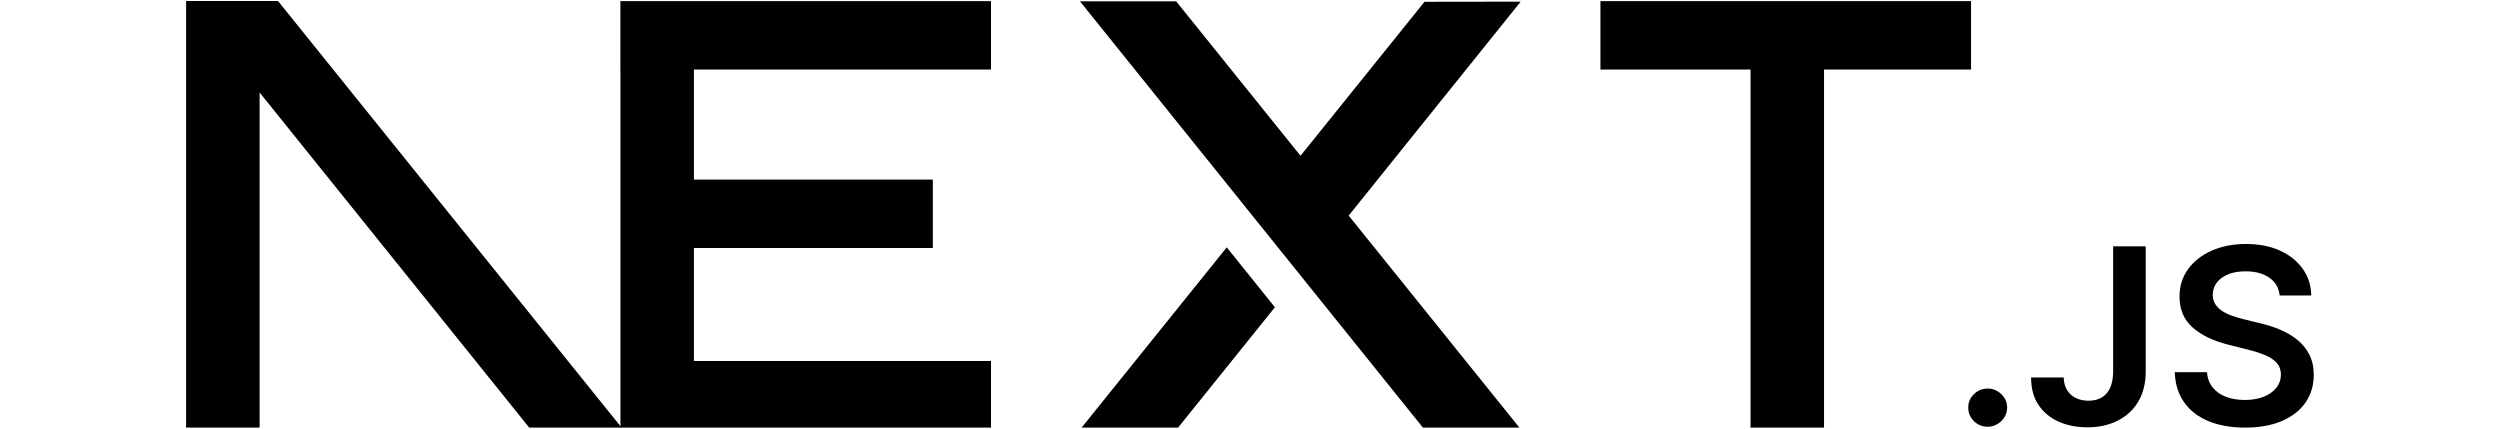 <svg width="140" height="24" viewBox="0 0 140 24" fill="none" xmlns="http://www.w3.org/2000/svg">
<g id="Frame" clip-path="url(#clip0_11125_42282)">
<path id="Vector" d="M89.625 0.063H110.378V3.894H102.146V24.046H98.029V3.894H89.625V0.063Z" fill="black"/>
<path id="Vector_2" d="M55.496 0.063V3.894H38.86V10.056H52.238V13.887H38.86V20.215H55.496V24.046H34.744V3.894H34.742V0.063H55.496Z" fill="black"/>
<path id="Vector_3" d="M65.864 0.073H60.477L79.772 24.056H85.175L75.526 12.073L85.159 0.092L79.772 0.1L72.829 8.723L65.864 0.073Z" fill="black"/>
<path id="Vector_4" d="M71.395 17.207L68.698 13.852L60.465 24.077H65.867L71.395 17.207Z" fill="black"/>
<path id="Vector_5" fill-rule="evenodd" clip-rule="evenodd" d="M34.889 24.046L15.567 0.054H10.422V24.036H14.538V5.18L29.717 24.046H34.889Z" fill="black"/>
<path id="Vector_6" d="M111.313 23.897C111.012 23.897 110.756 23.793 110.541 23.584C110.326 23.375 110.22 23.122 110.223 22.822C110.22 22.531 110.326 22.281 110.541 22.072C110.756 21.863 111.012 21.759 111.313 21.759C111.603 21.759 111.857 21.863 112.072 22.072C112.29 22.281 112.398 22.531 112.401 22.822C112.398 23.02 112.348 23.202 112.248 23.364C112.144 23.529 112.014 23.658 111.849 23.751C111.687 23.848 111.509 23.897 111.313 23.897Z" fill="black"/>
<path id="Vector_7" d="M118.336 13.796H120.16V20.824C120.157 21.47 120.018 22.022 119.745 22.486C119.469 22.951 119.086 23.305 118.595 23.555C118.107 23.803 117.536 23.929 116.886 23.929C116.291 23.929 115.759 23.822 115.285 23.613C114.811 23.404 114.434 23.091 114.158 22.679C113.879 22.267 113.742 21.753 113.742 21.137H115.569C115.572 21.406 115.633 21.64 115.75 21.835C115.867 22.03 116.029 22.178 116.236 22.283C116.445 22.387 116.685 22.44 116.955 22.44C117.248 22.44 117.499 22.379 117.703 22.256C117.906 22.134 118.063 21.953 118.172 21.711C118.277 21.472 118.333 21.175 118.336 20.824V13.796Z" fill="black"/>
<path id="Vector_8" d="M127.662 16.546C127.617 16.12 127.422 15.788 127.082 15.551C126.739 15.312 126.295 15.194 125.751 15.194C125.369 15.194 125.04 15.252 124.767 15.364C124.494 15.48 124.282 15.634 124.136 15.829C123.992 16.024 123.919 16.247 123.913 16.497C123.913 16.706 123.963 16.887 124.061 17.038C124.159 17.192 124.29 17.321 124.46 17.426C124.627 17.533 124.814 17.621 125.018 17.692C125.224 17.764 125.431 17.824 125.637 17.874L126.588 18.107C126.97 18.195 127.341 18.313 127.695 18.465C128.049 18.613 128.37 18.803 128.652 19.031C128.934 19.259 129.157 19.534 129.321 19.855C129.486 20.177 129.57 20.553 129.57 20.988C129.57 21.573 129.419 22.087 129.115 22.532C128.811 22.975 128.373 23.321 127.798 23.571C127.227 23.819 126.535 23.945 125.721 23.945C124.934 23.945 124.248 23.824 123.671 23.582C123.091 23.343 122.639 22.991 122.312 22.529C121.986 22.068 121.81 21.504 121.785 20.842H123.593C123.618 21.188 123.729 21.477 123.919 21.71C124.111 21.941 124.362 22.112 124.669 22.227C124.979 22.34 125.325 22.398 125.707 22.398C126.106 22.398 126.457 22.337 126.761 22.219C127.062 22.101 127.299 21.936 127.469 21.721C127.642 21.51 127.729 21.26 127.732 20.974C127.729 20.713 127.651 20.496 127.5 20.325C127.347 20.155 127.135 20.012 126.864 19.896C126.591 19.781 126.273 19.677 125.91 19.586L124.756 19.295C123.922 19.083 123.261 18.761 122.778 18.33C122.293 17.898 122.053 17.327 122.053 16.609C122.053 16.021 122.215 15.505 122.541 15.062C122.864 14.62 123.308 14.276 123.869 14.031C124.432 13.784 125.068 13.663 125.776 13.663C126.496 13.663 127.126 13.784 127.67 14.031C128.214 14.276 128.641 14.617 128.95 15.051C129.26 15.485 129.422 15.983 129.43 16.546H127.662Z" fill="black"/>
</g>
<defs>
<clipPath id="clip0_11125_42282">
<rect width="138.421" height="23.89" fill="white" transform="translate(0.789 0.055)"/>
</clipPath>
</defs>
</svg>
